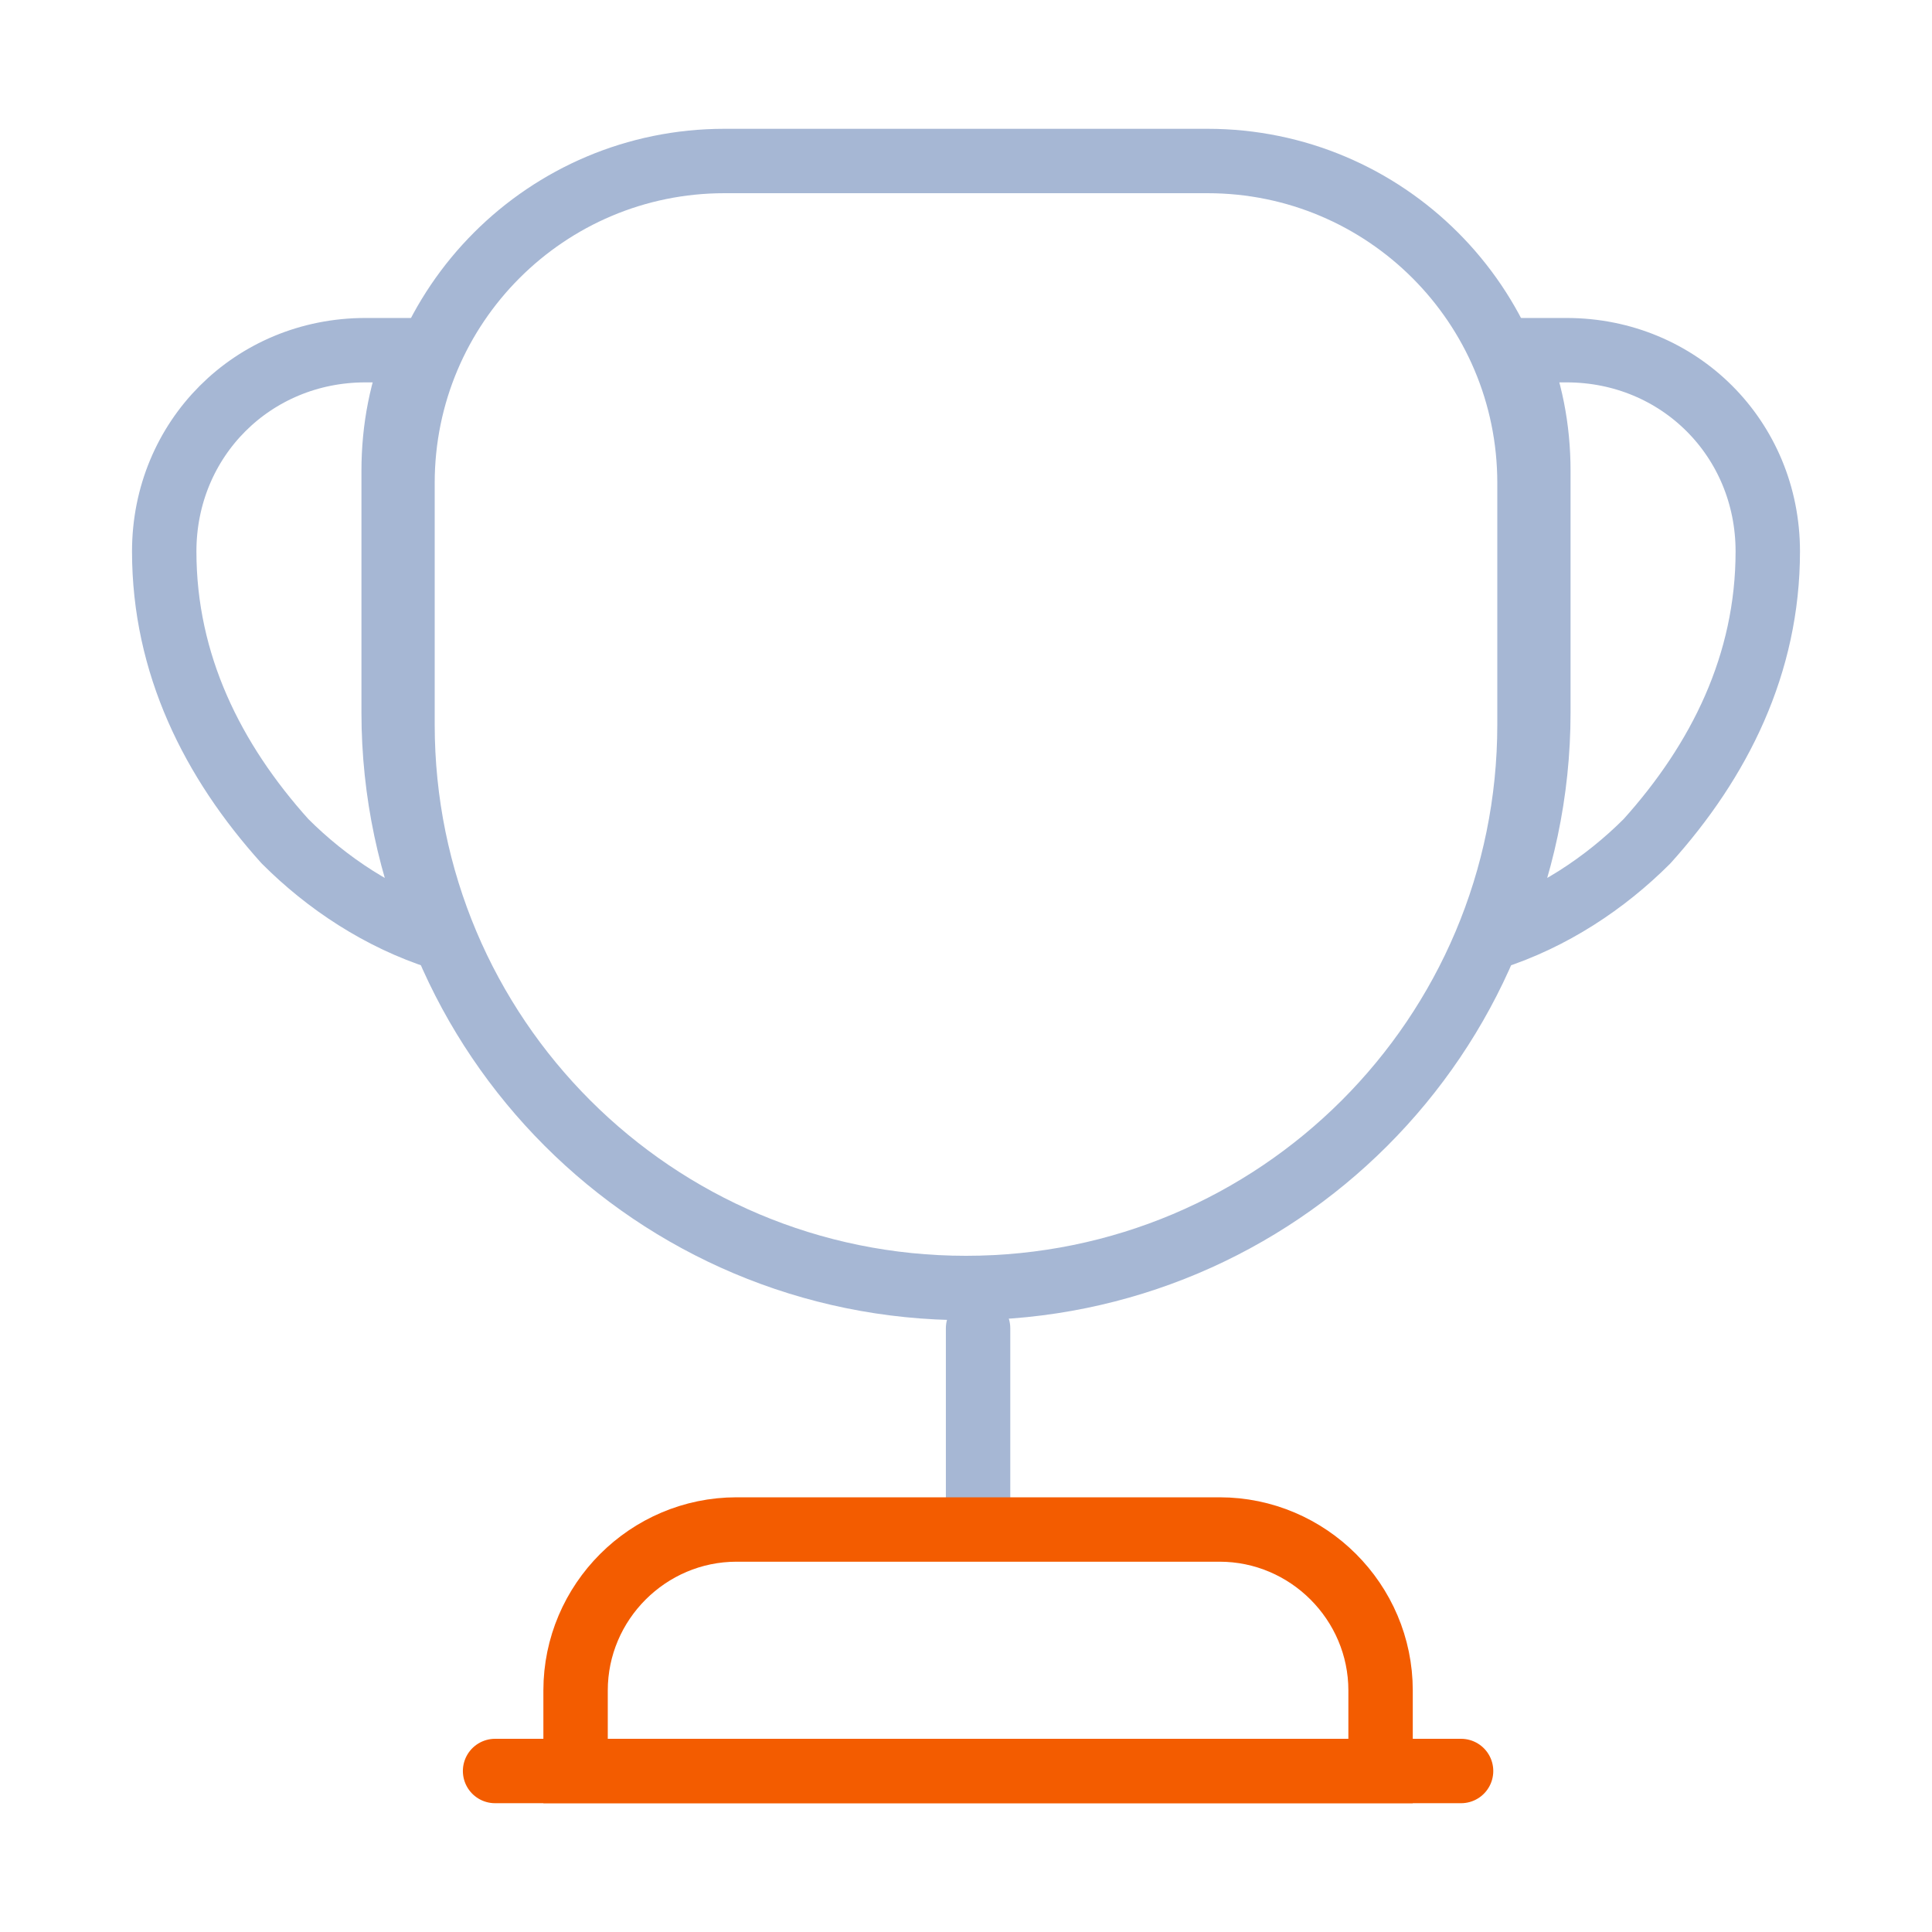 <svg width="60" height="60" viewBox="0 0 60 60" fill="none" xmlns="http://www.w3.org/2000/svg">
<path d="M30.375 41.25V46.5" stroke="#A6B7D4" stroke-width="2" stroke-linecap="round" stroke-linejoin="round"/>
<path d="M17.875 55H42.875V52.5C42.875 49.75 40.625 47.5 37.875 47.5H22.875C20.125 47.5 17.875 49.75 17.875 52.5V55V55Z" stroke="#F35C00" stroke-width="2"/>
<path d="M15.375 55H45.375" stroke="#F35C00" stroke-width="2" stroke-linecap="round" stroke-linejoin="round"/>
<path d="M30 40C20.325 40 12.5 32.175 12.5 22.5V15C12.5 9.475 16.975 5 22.5 5H37.5C43.025 5 47.5 9.475 47.5 15V22.5C47.5 32.175 39.675 40 30 40Z" stroke="#A6B7D4" stroke-width="2" stroke-linecap="round" stroke-linejoin="round"/>
<path d="M13.675 29.125C11.8 28.525 10.15 27.425 8.85 26.125C6.6 23.625 5.1 20.625 5.1 17.125C5.1 13.625 7.85 10.875 11.35 10.875H12.975C12.475 12.025 12.225 13.3 12.225 14.625V22.125C12.225 24.625 12.75 26.975 13.675 29.125Z" stroke="#A6B7D4" stroke-width="2" stroke-linecap="round" stroke-linejoin="round"/>
<path d="M46.325 29.125C48.2 28.525 49.85 27.425 51.15 26.125C53.4 23.625 54.9 20.625 54.9 17.125C54.9 13.625 52.15 10.875 48.65 10.875H47.025C47.525 12.025 47.775 13.3 47.775 14.625V22.125C47.775 24.625 47.25 26.975 46.325 29.125Z" stroke="#A6B7D4" stroke-width="2" stroke-linecap="round" stroke-linejoin="round"/>
</svg>

